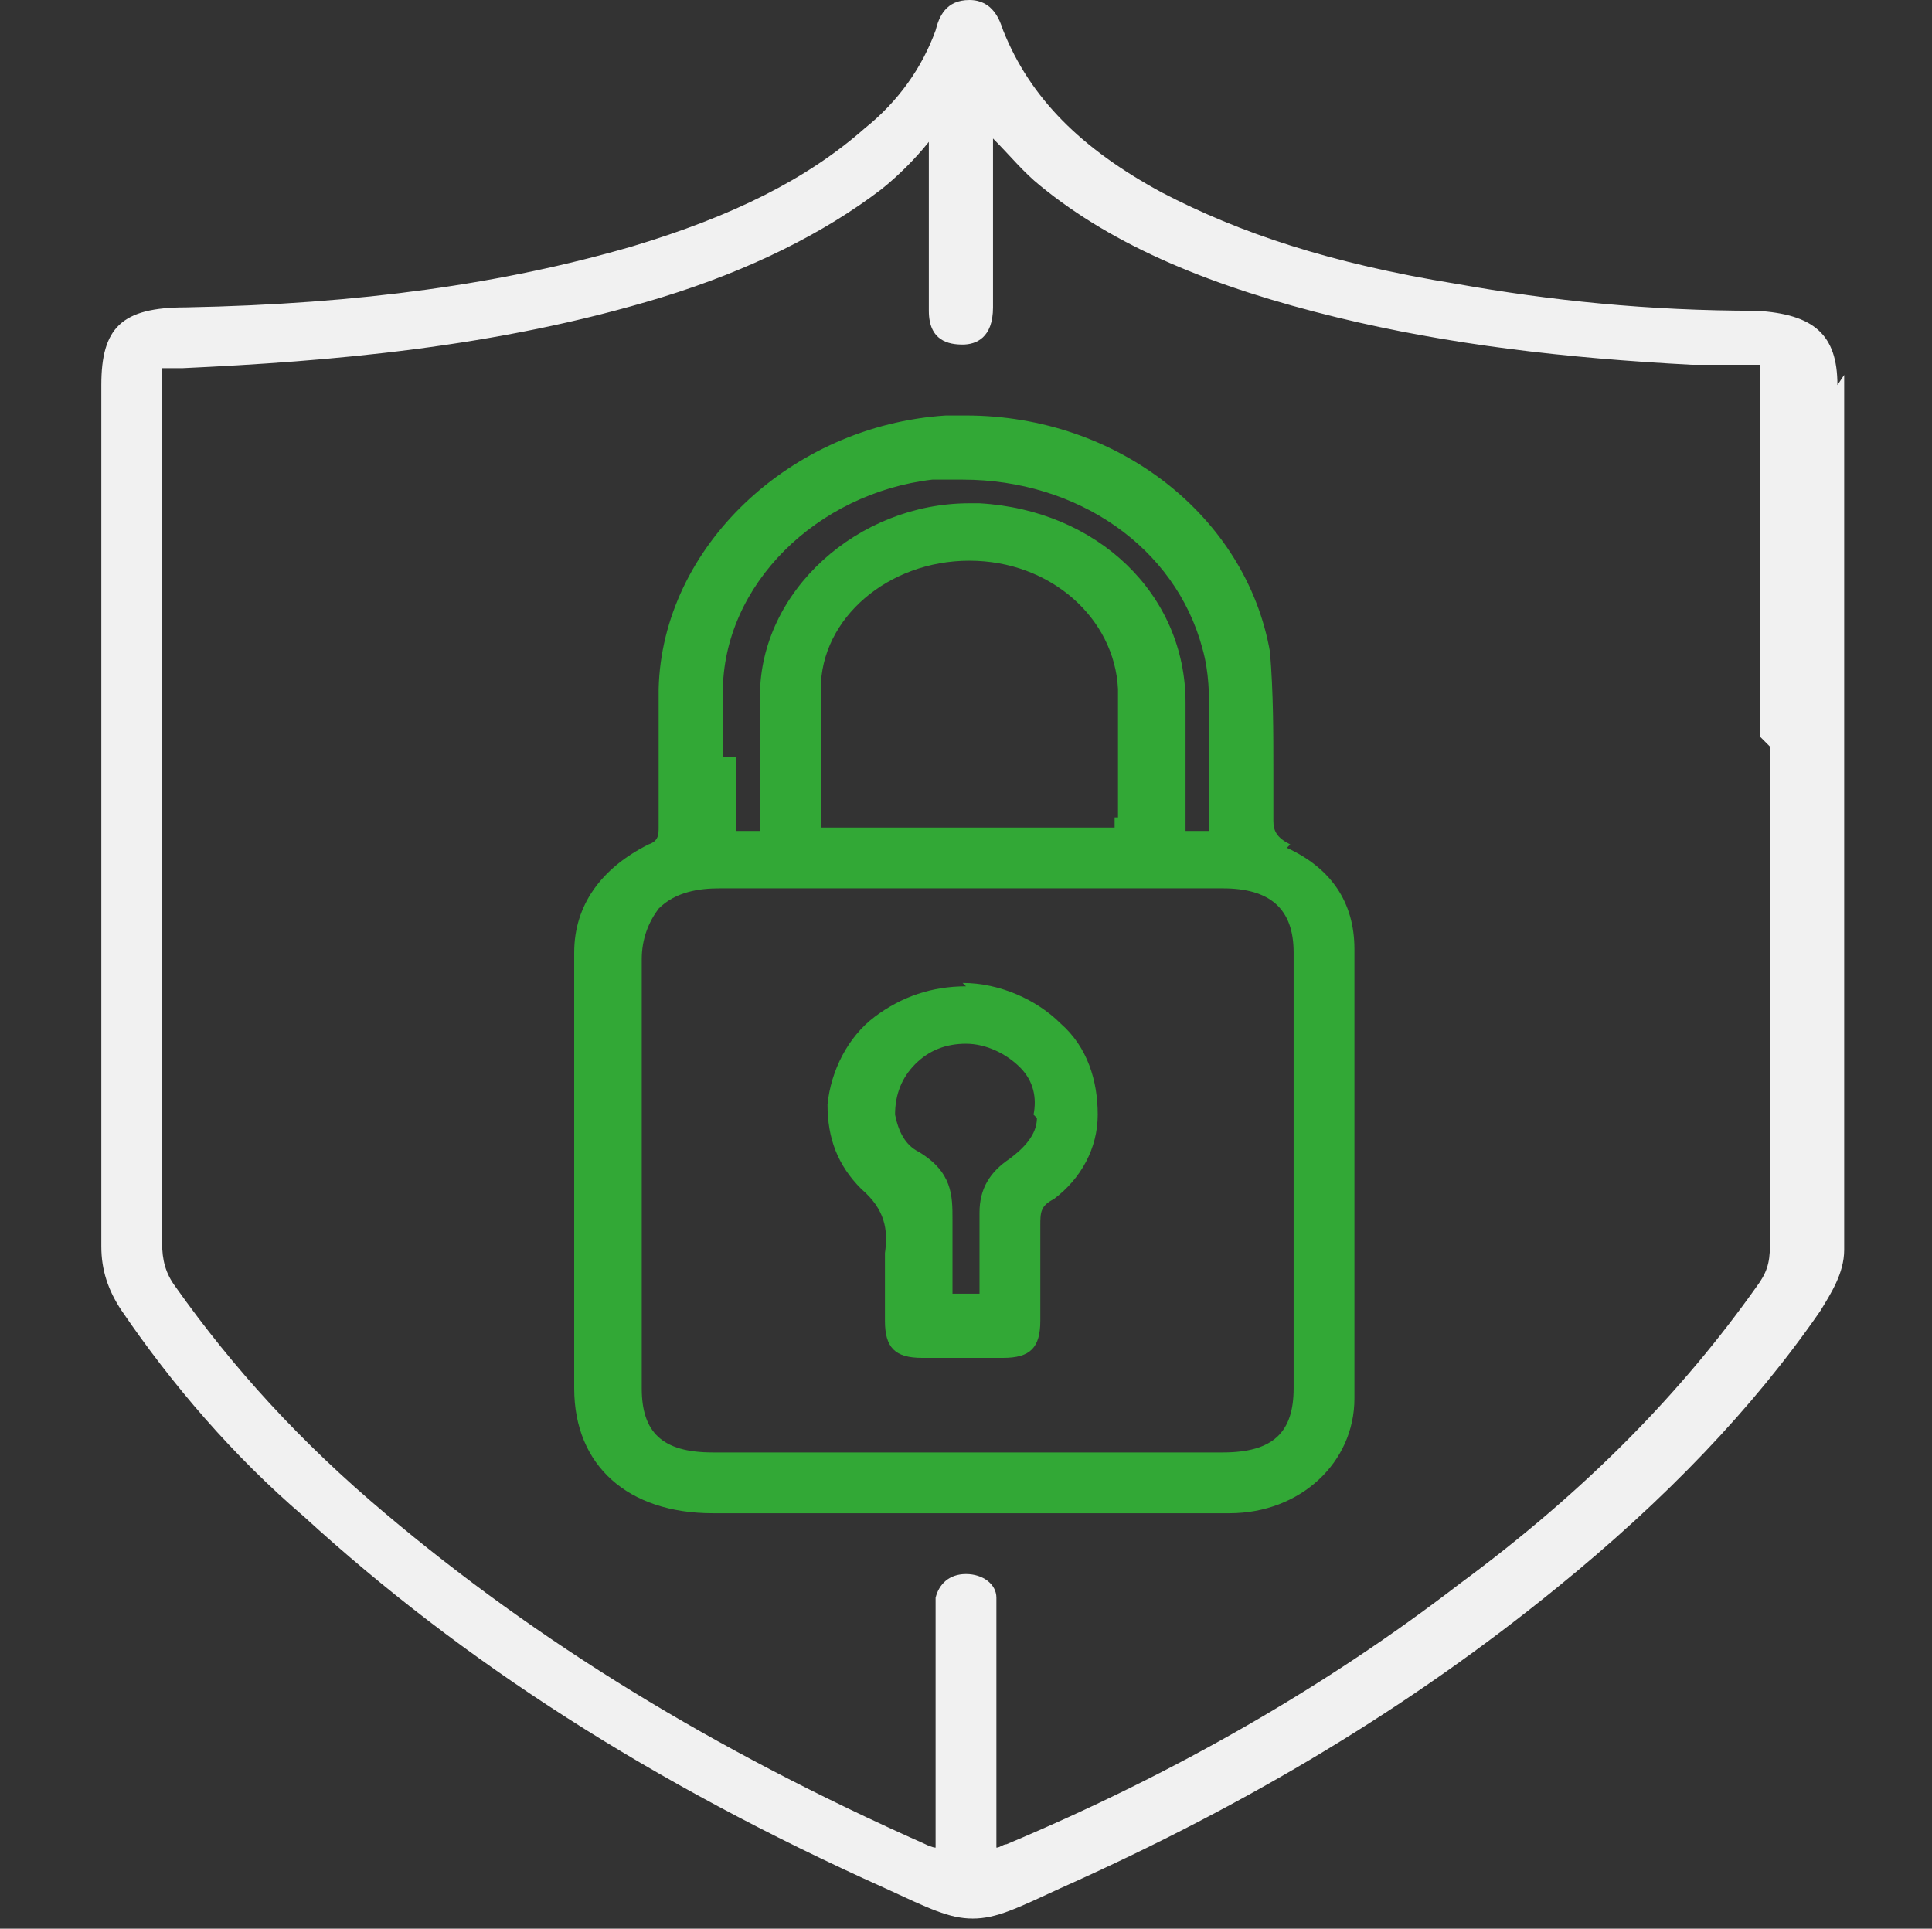 <?xml version="1.0" encoding="UTF-8"?>
<svg xmlns="http://www.w3.org/2000/svg" version="1.1" viewBox="0 0 57.2 57.1">
  <rect x="0" y="0" width="57.2" height="57.1" fill="#333333" stroke="none"/>
  <defs>
    <style>
      .cls-1 {
        fill: #f1f1f1;
      }

      .cls-2 {
        fill: #32a836;
      }
    </style>
  </defs>
  <!-- Generator: Adobe Illustrator 28.6.0, SVG Export Plug-In . SVG Version: 1.2.0 Build 709)  -->
  <g>
    <g id="Raggruppa_466">
      <g>
        <path class="cls-1" d="M54.4,11.4c0-1.5-.7-2.1-2.4-2.2-3.2,0-6.1-.3-8.9-.8-3.7-.6-6.4-1.5-8.7-2.7-2.4-1.3-3.9-2.8-4.7-4.8-.1-.3-.3-.9-1-.9-.7,0-.9.5-1,.9-.4,1.1-1.1,2.1-2.1,2.9-1.7,1.5-3.9,2.6-6.9,3.5-3.8,1.1-8,1.7-13.2,1.8-1.9,0-2.5.6-2.5,2.3v15.8c0,3.2,0,6.4,0,9.7,0,.7.2,1.3.6,1.9,1.5,2.2,3.3,4.3,5.4,6.1,4.7,4.3,10.3,7.9,17.2,11,1.3.6,1.9.9,2.6.9s1.3-.3,2.6-.9c5.6-2.5,10.4-5.4,14.7-8.9,3.2-2.6,5.8-5.3,7.8-8.2.3-.5.7-1.1.7-1.8,0,0,0-21.3,0-25.9ZM52.4,22.1c0,4.9,0,9.9,0,14.8,0,.5-.1.8-.4,1.2-2.2,3.1-5,6-8.8,8.8-3.9,3-8.4,5.6-13.4,7.7-.1,0-.2.1-.3.1,0,0,0-.2,0-.3v-6.6c0-.2,0-.3,0-.5,0-.4-.4-.7-.9-.7h0c-.5,0-.8.3-.9.7,0,.2,0,.4,0,.6v6.6c0,0,0,.2,0,.2,0,0-.1,0-.3-.1-6.3-2.8-11.5-6-16-9.8-2.5-2.1-4.5-4.3-6.2-6.7-.3-.4-.4-.8-.4-1.3,0-6.6,0-13.3,0-19.9v-5.4c0-.2,0-.5,0-.6,0,0,.3,0,.6,0,4.3-.2,9.3-.6,14.2-2.1,2.6-.8,4.8-1.9,6.5-3.2.5-.4,1-.9,1.4-1.4v5c0,.9.6,1,1,1h0c.4,0,.9-.2.9-1.1v-5c.5.5.9,1,1.4,1.4,2.2,1.8,5.1,3,8.8,3.9,3.3.8,6.7,1.2,10.5,1.4.2,0,.4,0,.6,0,.3,0,.7,0,1.1,0h0c.2,0,.3,0,.3,0,0,0,0,.1,0,.3,0,1.5,0,3,0,4.5v6.2Z"/>
        <path class="cls-2" d="M38.2,25c-.4-.2-.5-.4-.5-.7,0-.5,0-1,0-1.5,0-1.1,0-2.3-.1-3.5-.7-4-4.5-7-9-7s-.4,0-.6,0c-4.6.3-8.4,3.9-8.5,8.1,0,1.4,0,2.7,0,4.1,0,.2,0,.4-.3.5-1.4.7-2.2,1.8-2.2,3.2,0,2.7,0,12.9,0,12.9,0,2.3,1.6,3.7,4.1,3.7h7.5s4.7,0,4.7,0c1,0,2.1,0,3.1,0,2.1,0,3.7-1.5,3.7-3.4,0-4.4,0-8.9,0-13.3,0-1.4-.7-2.4-2-3ZM21.4,22.4c0-.6,0-1.3,0-1.9,0-3.2,2.8-5.9,6.2-6.3.3,0,.6,0,.9,0,3.4,0,6.3,2,7.1,5,.2.7.2,1.4.2,2,0,.3,0,.6,0,.8v.8c0,.6,0,1.1,0,1.6,0,0,0,.2,0,.2,0,0-.3,0-.4,0-.2,0-.3,0-.3,0,0,0,0,0,0-.2,0-1.1,0-2.2,0-3.3v-.3c0-3.2-2.6-5.7-6.1-5.9-.1,0-.2,0-.3,0-3.3,0-6.2,2.6-6.2,5.7,0,1.1,0,2.4,0,3.7,0,.2,0,.3,0,.3,0,0,0,0-.3,0h0c-.3,0-.3,0-.4,0,0,0,0-.1,0-.3,0-.6,0-1.3,0-1.9ZM33,24.2c0,.1,0,.2,0,.3,0,0-.1,0-.4,0h0c-.6,0-1.1,0-1.7,0h-2.3s-2.3,0-2.3,0c-.6,0-1.1,0-1.7,0-.2,0-.3,0-.3,0,0,0,0,0,0-.3,0-.6,0-1.2,0-1.8,0-.7,0-1.3,0-2,0-2.1,2-3.8,4.4-3.8,2.4,0,4.3,1.7,4.4,3.8,0,.6,0,1.3,0,1.9,0,.6,0,1.3,0,1.9ZM36.1,43h-15c-1.5,0-2.1-.6-2.1-1.9,0-1.3,0-2.6,0-3.8,0-2.9,0-5.9,0-8.9,0-.6.2-1.1.5-1.5.5-.5,1.2-.6,1.8-.6h0c2.2,0,4.4,0,6.5,0h8.4c1.4,0,2.1.6,2.1,1.9,0,4.3,0,8.6,0,12.9,0,1.3-.6,1.9-2.1,1.9Z"/>
        <path class="cls-2" d="M28.6,29.2c-1,0-1.9.3-2.7.9-.8.6-1.3,1.6-1.4,2.6,0,1,.3,1.8,1,2.5.7.6.8,1.2.7,1.9,0,.1,0,.3,0,.4v.6c0,.3,0,.7,0,1,0,.8.3,1.1,1.1,1.1.4,0,.8,0,1.2,0s.8,0,1.2,0c.8,0,1.1-.3,1.1-1.1,0-.9,0-1.9,0-2.8,0-.4,0-.6.4-.8.8-.6,1.3-1.5,1.3-2.5,0-1-.3-2-1.1-2.7-.7-.7-1.8-1.2-2.9-1.2ZM30.7,33.1c0,.5-.4.9-.8,1.2-.6.4-.9.9-.9,1.6,0,.4,0,.8,0,1.1,0,.4,0,.7,0,1.1,0,.2,0,.2,0,.2,0,0-.2,0-.4,0h0c-.2,0-.3,0-.4,0,0,0,0,0,0-.2,0-.3,0-.6,0-1v-.6c0-.1,0-.3,0-.4,0-.7,0-1.4-1-2-.4-.2-.6-.6-.7-1.1,0-.6.2-1.1.6-1.5.4-.4.9-.6,1.5-.6s1.2.3,1.6.7c.4.4.5.9.4,1.4Z"/>
      </g>
    </g>
  </g>
</svg>